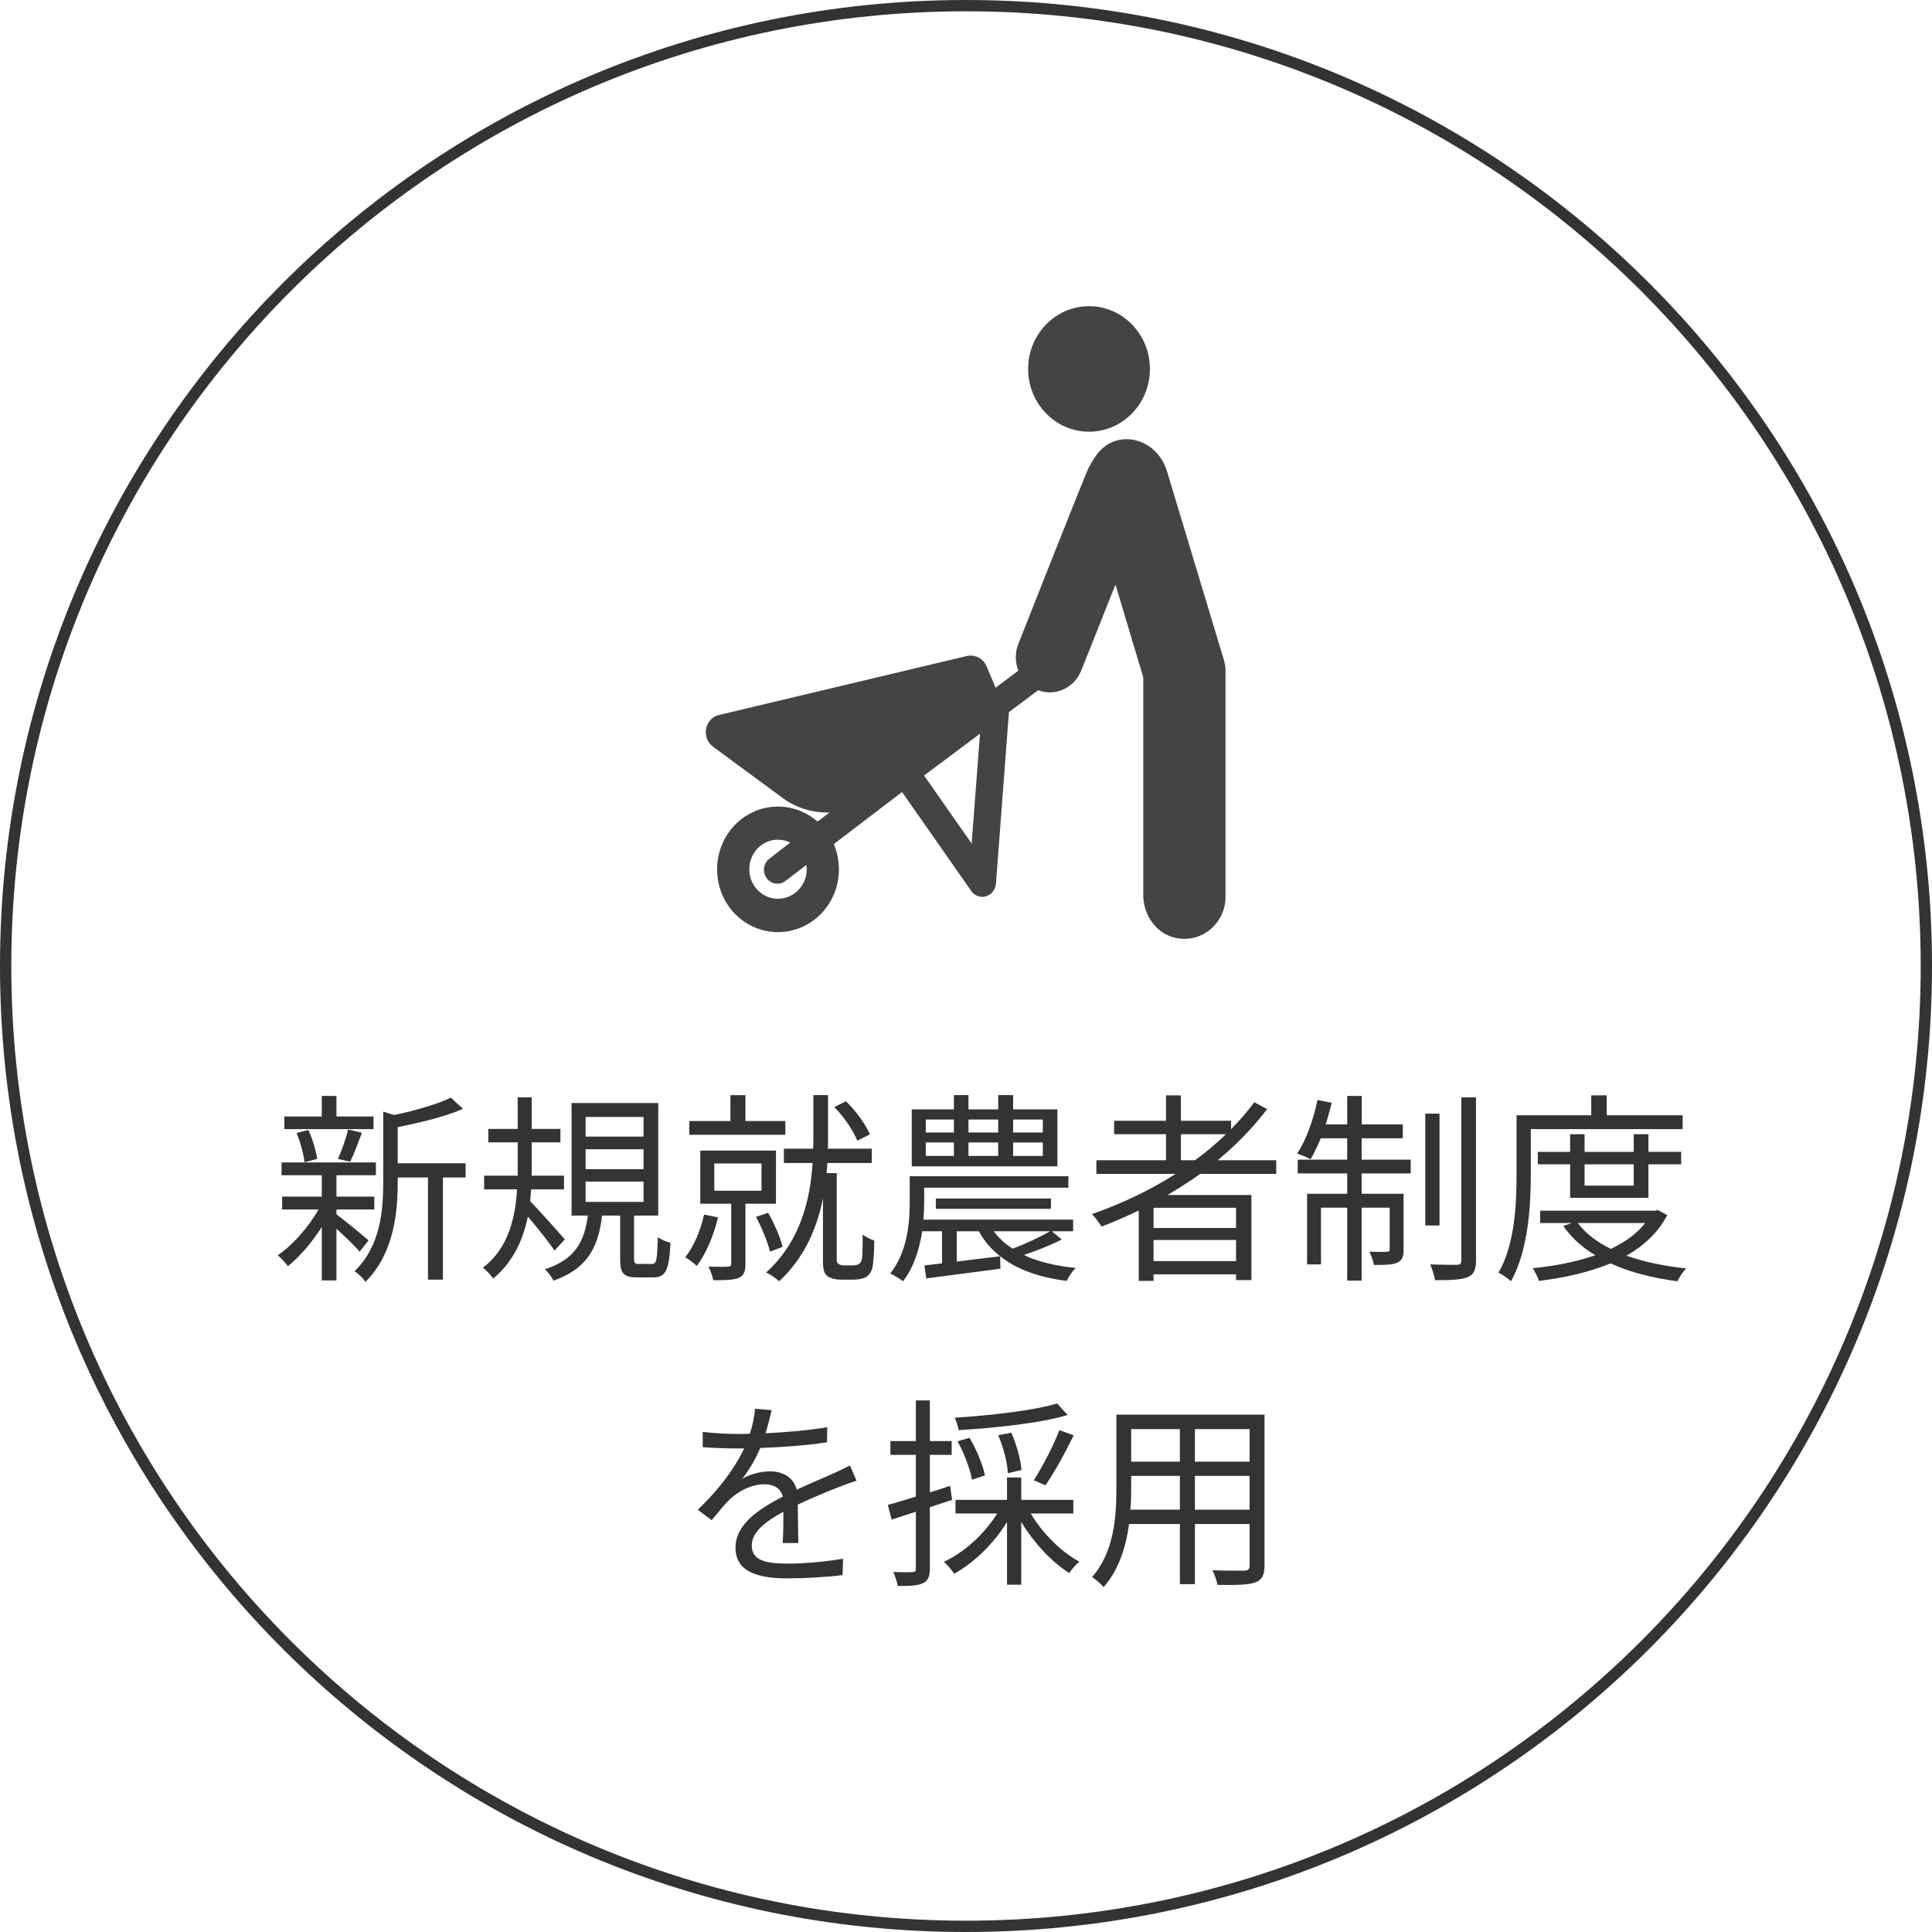 <?xml version="1.0" encoding="utf-8"?>
<!-- Generator: Adobe Illustrator 15.0.0, SVG Export Plug-In  -->
<!DOCTYPE svg PUBLIC "-//W3C//DTD SVG 1.1//EN" "http://www.w3.org/Graphics/SVG/1.1/DTD/svg11.dtd">
<svg version="1.1"
	 xmlns="http://www.w3.org/2000/svg" xmlns:xlink="http://www.w3.org/1999/xlink" xmlns:a="http://ns.adobe.com/AdobeSVGViewerExtensions/3.0/"
	 x="0px" y="0px" width="171px" height="171px" viewBox="0 0 171 171" enable-background="new 0 0 171 171" xml:space="preserve">
<defs>
</defs>
<path fill-rule="evenodd" clip-rule="evenodd" fill="none" stroke="#333333" stroke-linecap="round" stroke-linejoin="round" stroke-miterlimit="10" d="
	M0.5,85.5c0-46.94,38.06-85,85-85c46.939,0,85,38.06,85,85c0,46.939-38.061,85-85,85C38.56,170.5,0.5,132.439,0.5,85.5z"/>
<path fill-rule="evenodd" clip-rule="evenodd" fill="#444444" d="M101.779,32.66c0,3.06-2.409,5.55-5.389,5.55
	c-2.98,0-5.391-2.49-5.391-5.55c0-3.07,2.41-5.56,5.391-5.56C99.37,27.1,101.779,29.59,101.779,32.66z"/>
<path fill-rule="evenodd" clip-rule="evenodd" fill="#444444" d="M86,74.66l-4.21-6.02l4.95-3.7L86,74.66z M71.4,76.94
	c0,1.44-1.14,2.61-2.55,2.61c-1.39,0-2.53-1.17-2.53-2.61c0-1.45,1.14-2.62,2.53-2.62c0.4,0,0.77,0.1,1.1,0.25L68.1,76
	c-0.53,0.4-0.64,1.16-0.25,1.71l0.01,0.02c0.39,0.53,1.12,0.65,1.65,0.25l1.86-1.42C71.39,76.69,71.4,76.81,71.4,76.94z
	 M108.311,58.36l-5.031-16.68c-0.549-1.83-2.299-3.07-4.129-2.76c-1.471,0.26-2.19,1.32-2.83,2.55C96.07,41.95,90.13,57,90.13,57
	c-0.31,0.79-0.28,1.63,0,2.36l-2.01,1.51l-0.8-1.9c-0.291-0.69-1.03-1.07-1.74-0.91l-21.93,5.22c-1.28,0.3-1.61,2.01-0.55,2.8
	l6.17,4.55c1.24,0.91,2.7,1.33,4.15,1.28l-0.98,0.75v-0.02l-0.09,0.07c-0.94-0.82-2.16-1.32-3.5-1.32c-2.98,0-5.38,2.49-5.38,5.56
	c0,3.07,2.4,5.55,5.38,5.55c2.99,0,5.4-2.48,5.4-5.55c0-0.8-0.16-1.56-0.45-2.24l6.04-4.61l6.13,8.77
	c0.23,0.32,0.59,0.51,0.969,0.51c0.11,0,0.221-0.02,0.33-0.05c0.48-0.14,0.83-0.57,0.881-1.1l1.149-15.2l2.591-1.94
	c0.299,0.12,0.609,0.17,0.92,0.19c1.219,0.04,2.399-0.7,2.89-1.93l3.03-7.61l2.459,8.21v19.27c0,1.8,1.19,3.46,2.9,3.8
	c2.32,0.48,4.381-1.34,4.381-3.64V59.39C108.471,59.04,108.41,58.69,108.311,58.36z"/>
<path fill-rule="evenodd" clip-rule="evenodd" fill="#333333" d="M41.21,102.96H35.2v-3.2c2-0.4,4.25-0.939,5.78-1.619l-1.08-0.99
	c-1.15,0.57-3.17,1.149-5.01,1.539l-0.97-0.299v6.26c0,2.52-0.25,5.64-2.54,7.869c0.31,0.181,0.79,0.65,0.96,0.94
	c2.52-2.5,2.86-6.11,2.86-8.79v-0.449h2.68v9.039h1.32v-9.039h2.01V102.96z M32.62,109.79c-0.41-0.38-2.16-1.81-2.84-2.31v-0.431
	h3.35v-1.14h-3.35v-1.891h3.49v-1.129h-8.35v1.129h3.56v1.891h-3.51v1.14h3.23c-0.91,1.58-2.33,3.2-3.62,4.05
	c0.28,0.23,0.68,0.67,0.9,0.971c1-0.791,2.12-2.09,3-3.471v4.73h1.3v-4.57c0.76,0.68,1.67,1.57,2.05,2.02L32.62,109.79z
	 M28.07,102.57c-0.09-0.69-0.4-1.75-0.78-2.561l-1.04,0.27c0.34,0.811,0.63,1.891,0.7,2.591L28.07,102.57z M30.99,102.82
	c0.34-0.65,0.7-1.66,1.04-2.561l-1.22-0.289c-0.17,0.779-0.58,1.889-0.9,2.609L30.99,102.82z M33.06,98.82h-3.28V97h-1.3v1.82h-3.31
	v1.119h7.89V98.82z"/>
<path fill-rule="evenodd" clip-rule="evenodd" fill="#333333" d="M56.57,111.87c-0.38,0-0.45-0.05-0.45-0.46v-3.82h2.14v-9.96h-7.67
	v9.96h1.44c-0.29,2.21-1.06,3.87-3.8,4.75c0.27,0.24,0.63,0.721,0.76,1.01c3.06-1.08,3.98-3.039,4.3-5.76h1.6v3.82
	c0,1.26,0.25,1.65,1.5,1.65h1.45c1.07,0,1.39-0.61,1.5-3.061c-0.34-0.09-0.87-0.29-1.12-0.5c-0.05,2.1-0.12,2.37-0.52,2.37H56.57z
	 M51.83,98.859h5.13v1.74h-5.13V98.859z M51.83,101.721h5.13v1.76h-5.13V101.721z M51.83,104.58h5.13v1.8h-5.13V104.58z
	 M49.99,109.7c-0.45-0.53-2.32-2.63-3.07-3.39c0.03-0.34,0.07-0.701,0.09-1.041h2.91v-1.209h-2.86V103.3v-2.19h2.54V99.92h-2.54
	v-2.79h-1.24v2.79h-2.6v1.189h2.6v2.19v0.761h-2.97v1.209h2.91c-0.14,2.44-0.74,5.221-3.02,6.931c0.3,0.229,0.74,0.68,0.9,0.97
	c1.8-1.48,2.66-3.46,3.08-5.49c0.83,0.971,1.91,2.32,2.36,3.01L49.99,109.7z"/>
<path fill-rule="evenodd" clip-rule="evenodd" fill="#333333" d="M74.71,112c-0.2,0-0.36-0.04-0.49-0.13
	c-0.1-0.05-0.16-0.181-0.16-0.341v-7.699h-0.9c0.02-0.311,0.06-0.6,0.07-0.891h3.93v-1.27h-3.89c0.02-0.35,0.02-0.67,0.02-1v-3.74
	h-1.3v3.76c0,0.311,0,0.631-0.02,0.98h-2.59v1.27h2.54c-0.2,3.17-1.03,6.9-4.11,9.69c0.36,0.16,0.9,0.54,1.16,0.771
	c2.27-2.121,3.35-4.75,3.87-7.34v5.42c0,0.92,0.09,1.199,0.39,1.47c0.33,0.22,0.76,0.31,1.17,0.31h1.14c0.38,0,0.81-0.07,1.06-0.199
	c0.31-0.181,0.49-0.431,0.61-0.83c0.09-0.391,0.17-1.471,0.17-2.431c-0.33-0.1-0.78-0.319-1.03-0.55c0.02,0.99-0.02,1.85-0.06,2.17
	c-0.03,0.221-0.16,0.4-0.28,0.471C75.9,111.96,75.65,112,75.45,112H74.71z M69.27,110.359c-0.21-0.83-0.74-2.09-1.29-3.02
	l-1.07,0.37c0.53,0.96,1.03,2.24,1.25,3.069L69.27,110.359z M68.68,106.54v-4.7h-6.7v4.7h2.74v5.3c0,0.2-0.07,0.25-0.29,0.27
	c-0.23,0.021-0.92,0.021-1.73,0c0.18,0.32,0.36,0.841,0.43,1.201c1.07,0,1.8-0.011,2.27-0.211c0.47-0.22,0.58-0.6,0.58-1.24v-5.319
	H68.68z M63.22,102.98h4.18v2.41h-4.18V102.98z M62.32,107.5c-0.32,1.4-0.9,2.83-1.67,3.779c0.3,0.16,0.81,0.561,1.02,0.771
	c0.8-1.06,1.5-2.68,1.88-4.3L62.32,107.5z M69.51,99.221h-3.53V96.93h-1.33v2.291h-3.64v1.219h8.5V99.221z M77,100.4
	c-0.38-0.86-1.23-2.07-2.13-2.93l-1.02,0.52c0.86,0.869,1.69,2.109,2.03,2.97L77,100.4z"/>
<path fill-rule="evenodd" clip-rule="evenodd" fill="#333333" d="M93.02,106.99v-0.91H82.83v0.91H93.02z M93.109,108.98h1.871v-1.03
	H81.73c0.05-0.54,0.07-1.08,0.07-1.55v-1.28h12.761v-1.011H80.52v2.271c0,1.841-0.2,4.431-1.73,6.341
	c0.33,0.139,0.88,0.469,1.14,0.68c0.97-1.26,1.46-2.881,1.69-4.42h1.76v2.84c-0.57,0.07-1.09,0.13-1.56,0.18l0.16,1.15l6.57-0.86
	l-0.03-1.101c1.451,1.15,3.42,1.871,5.9,2.181c0.16-0.36,0.51-0.899,0.79-1.149c-1.78-0.171-3.33-0.541-4.59-1.141
	c1.06-0.359,2.31-0.84,3.351-1.37L93.109,108.98z M84.68,111.66v-2.68h1.96c0.469,0.859,1.1,1.6,1.879,2.209L84.68,111.66z
	 M92.939,108.98c-0.859,0.5-2.26,1.149-3.31,1.539c-0.68-0.43-1.239-0.949-1.67-1.539H92.939z M93.59,98.189h-3.92v-1.26h-1.32v1.26
	H85.72v-1.26h-1.29v1.26H80.7v5.041h12.89V98.189z M88.35,99.09v1.15H85.72v-1.15H88.35z M88.35,101.12v1.19H85.72v-1.19H88.35z
	 M81.94,99.09h2.49v1.15h-2.49V99.09z M81.94,101.12h2.49v1.19h-2.49V101.12z M92.3,102.311h-2.63v-1.19h2.63V102.311z M92.3,100.24
	h-2.63v-1.15h2.63V100.24z"/>
<path fill-rule="evenodd" clip-rule="evenodd" fill="#333333" d="M112.96,103.9v-1.211h-5.181c1.631-1.35,3.111-2.859,4.371-4.52
	l-1.131-0.609c-0.619,0.83-1.299,1.619-2.06,2.379V99.2h-4.44v-2.25H103.2v2.25h-4.591v1.19h4.591v2.299h-6.16v1.211h7.01
	c-2.271,1.459-4.79,2.64-7.399,3.56c0.25,0.271,0.68,0.81,0.84,1.101c1.1-0.41,2.22-0.9,3.3-1.42v6.229h1.31v-0.58h7.301v0.51h1.359
	v-7.53h-7.43c0.99-0.58,1.96-1.209,2.9-1.869H112.96z M102.1,111.62v-1.87h7.301v1.87H102.1z M109.4,108.689H102.1V106.9h7.301
	V108.689z M104.52,102.689v-2.299h3.99c-0.84,0.81-1.76,1.58-2.73,2.299H104.52z"/>
<path fill-rule="evenodd" clip-rule="evenodd" fill="#333333" d="M129.34,97.13v14.42c0,0.31-0.09,0.38-0.38,0.4
	c-0.3,0-1.31,0-2.37-0.04c0.18,0.41,0.36,1.029,0.43,1.4c1.33,0,2.32-0.031,2.881-0.271c0.539-0.229,0.74-0.63,0.74-1.511V97.13
	H129.34z M127.41,98.57h-1.26v9.9h1.26V98.57z M120.52,100.75h3.641v-1.23h-3.641V97h-1.279v2.52h-1.91
	c0.199-0.609,0.38-1.279,0.54-1.91l-1.261-0.25c-0.359,1.73-0.989,3.531-1.799,4.74c0.319,0.11,0.92,0.34,1.189,0.5
	c0.3-0.5,0.609-1.149,0.9-1.85h2.34v1.891h-4.381v1.219h4.381v1.801h-3.551v6.25h1.23v-5.02h2.32v6.459h1.279v-6.459H123v3.67
	c0,0.18-0.05,0.229-0.25,0.229c-0.18,0.021-0.77,0.021-1.55,0c0.18,0.351,0.34,0.81,0.399,1.17c0.99,0,1.67-0.01,2.09-0.21
	c0.451-0.221,0.541-0.561,0.541-1.17v-4.92h-3.711v-1.801h4.34v-1.219h-4.34V100.75z"/>
<path fill-rule="evenodd" clip-rule="evenodd" fill="#333333" d="M146.73,107.1l-0.24,0.061h-10.17v1.09h2.77l-0.72,0.27
	c0.72,1.03,1.68,1.9,2.83,2.58c-1.69,0.59-3.601,0.95-5.54,1.15c0.189,0.29,0.46,0.79,0.55,1.12c2.24-0.271,4.431-0.761,6.34-1.55
	c1.71,0.789,3.729,1.3,5.921,1.58c0.149-0.34,0.489-0.86,0.779-1.131c-1.93-0.199-3.73-0.58-5.29-1.129
	c1.54-0.891,2.8-2.041,3.61-3.591L146.73,107.1z M145.609,108.25c-0.739,0.96-1.799,1.7-3.039,2.29c-1.23-0.61-2.23-1.37-2.92-2.29
	H145.609z M145.9,106.02v-2.97h2.899v-1.1H145.9v-1.56H144.6v1.56h-4.35v-1.56h-1.279v1.56h-2.861v1.1h2.861v2.97H145.9z
	 M144.6,103.05v1.89h-4.35v-1.89H144.6z M148.93,99.939V98.71h-6.72v-1.76h-1.37v1.76h-6.609v5.149c0,2.591-0.121,6.23-1.601,8.791
	c0.31,0.14,0.86,0.52,1.101,0.75c1.549-2.711,1.76-6.771,1.76-9.541v-3.92H148.93z"/>
<path fill-rule="evenodd" clip-rule="evenodd" fill="#333333" d="M70.66,136.57l-0.05-3.4c1.35-0.63,2.62-1.16,3.63-1.55
	c0.47-0.181,1.12-0.431,1.57-0.56l-0.58-1.351c-0.5,0.25-0.93,0.47-1.47,0.7c-0.94,0.43-2.02,0.869-3.24,1.439
	c-0.27-1.06-1.21-1.619-2.36-1.619c-0.8,0-1.82,0.25-2.47,0.67c0.65-0.83,1.21-1.82,1.6-2.74c1.95-0.07,4.14-0.23,5.91-0.5
	l0.02-1.34c-1.7,0.289-3.64,0.449-5.46,0.539c0.25-0.81,0.41-1.539,0.54-2.049l-1.48-0.121c-0.03,0.61-0.19,1.42-0.45,2.211
	c-0.41,0.02-0.79,0.02-1.17,0.02c-0.81,0-2.05-0.07-3-0.18v1.35c0.97,0.07,2.18,0.11,2.93,0.11h0.74
	c-0.67,1.399-1.84,3.239-4.11,5.43l1.23,0.92c0.61-0.72,1.12-1.38,1.62-1.87c0.83-0.74,1.91-1.31,3.08-1.31
	c0.77,0,1.42,0.36,1.6,1.09c-2.07,1.08-4.19,2.42-4.19,4.521c0,2.18,2.05,2.72,4.6,2.72c1.55,0,3.53-0.12,4.88-0.29l0.04-1.45
	c-1.57,0.271-3.47,0.431-4.86,0.431c-1.84,0-3.22-0.201-3.22-1.601c0-1.181,1.15-2.09,2.8-2.99c0,0.931-0.01,2.091-0.07,2.771H70.66
	z"/>
<path fill-rule="evenodd" clip-rule="evenodd" fill="#333333" d="M95,133.96v-1.21h-4.609v-1.98H89.13v1.98h-4.56v1.21h3.69
	c-1.1,1.78-2.9,3.44-4.73,4.28c0.3,0.22,0.7,0.71,0.92,1.05c1.76-0.97,3.51-2.67,4.68-4.58v5.55h1.261v-5.56
	c1.08,1.819,2.699,3.56,4.25,4.53c0.209-0.32,0.609-0.791,0.899-1c-1.59-0.851-3.3-2.541-4.31-4.271H95z M84.27,132.75l-0.18-1.24
	c-0.6,0.2-1.19,0.4-1.79,0.58v-3.32h1.93v-1.22H82.3v-3.6h-1.24v3.6h-2.25v1.22h2.25v3.69c-0.94,0.29-1.8,0.56-2.48,0.74l0.34,1.3
	l2.14-0.7v5.021c0,0.27-0.09,0.32-0.31,0.32c-0.21,0.02-0.91,0.02-1.69,0c0.18,0.359,0.34,0.92,0.4,1.229
	c1.11,0.021,1.8-0.04,2.23-0.24c0.45-0.21,0.61-0.59,0.61-1.31v-5.42L84.27,132.75z M87.18,130.59c-0.18-0.9-0.74-2.29-1.37-3.33
	l-1.06,0.311c0.6,1.08,1.12,2.479,1.279,3.4L87.18,130.59z M90.41,130.109c-0.061-0.869-0.42-2.239-0.9-3.299l-1.16,0.219
	c0.471,1.08,0.83,2.5,0.851,3.361L90.41,130.109z M92.529,131.46c0.791-1.12,1.761-2.899,2.5-4.42l-1.26-0.46
	c-0.52,1.35-1.51,3.27-2.27,4.439L92.529,131.46z M93.57,124.221c-2.08,0.629-5.92,1.059-9.07,1.26c0.14,0.299,0.31,0.77,0.34,1.1
	c3.24-0.2,7.189-0.6,9.65-1.34L93.57,124.221z"/>
<path fill-rule="evenodd" clip-rule="evenodd" fill="#333333" d="M111.92,125.21H98.811v6.479c0,2.5-0.181,5.67-2.16,7.9
	c0.289,0.17,0.83,0.62,1.02,0.891c1.37-1.53,1.99-3.59,2.26-5.59h4.5v5.319h1.33v-5.319h4.84v3.659c0,0.341-0.119,0.45-0.479,0.47
	c-0.33,0-1.55,0.021-2.81-0.039c0.18,0.359,0.39,0.939,0.449,1.299c1.69,0.021,2.73,0,3.35-0.219c0.57-0.23,0.811-0.631,0.811-1.49
	V125.21z M110.6,129.37h-4.84v-2.88h4.84V129.37z M104.43,126.49v2.88h-4.31v-2.88H104.43z M100.05,133.62
	c0.06-0.67,0.07-1.341,0.07-1.931v-1.06h4.31v2.99H100.05z M105.76,133.62v-2.99h4.84v2.99H105.76z"/>
</svg>
